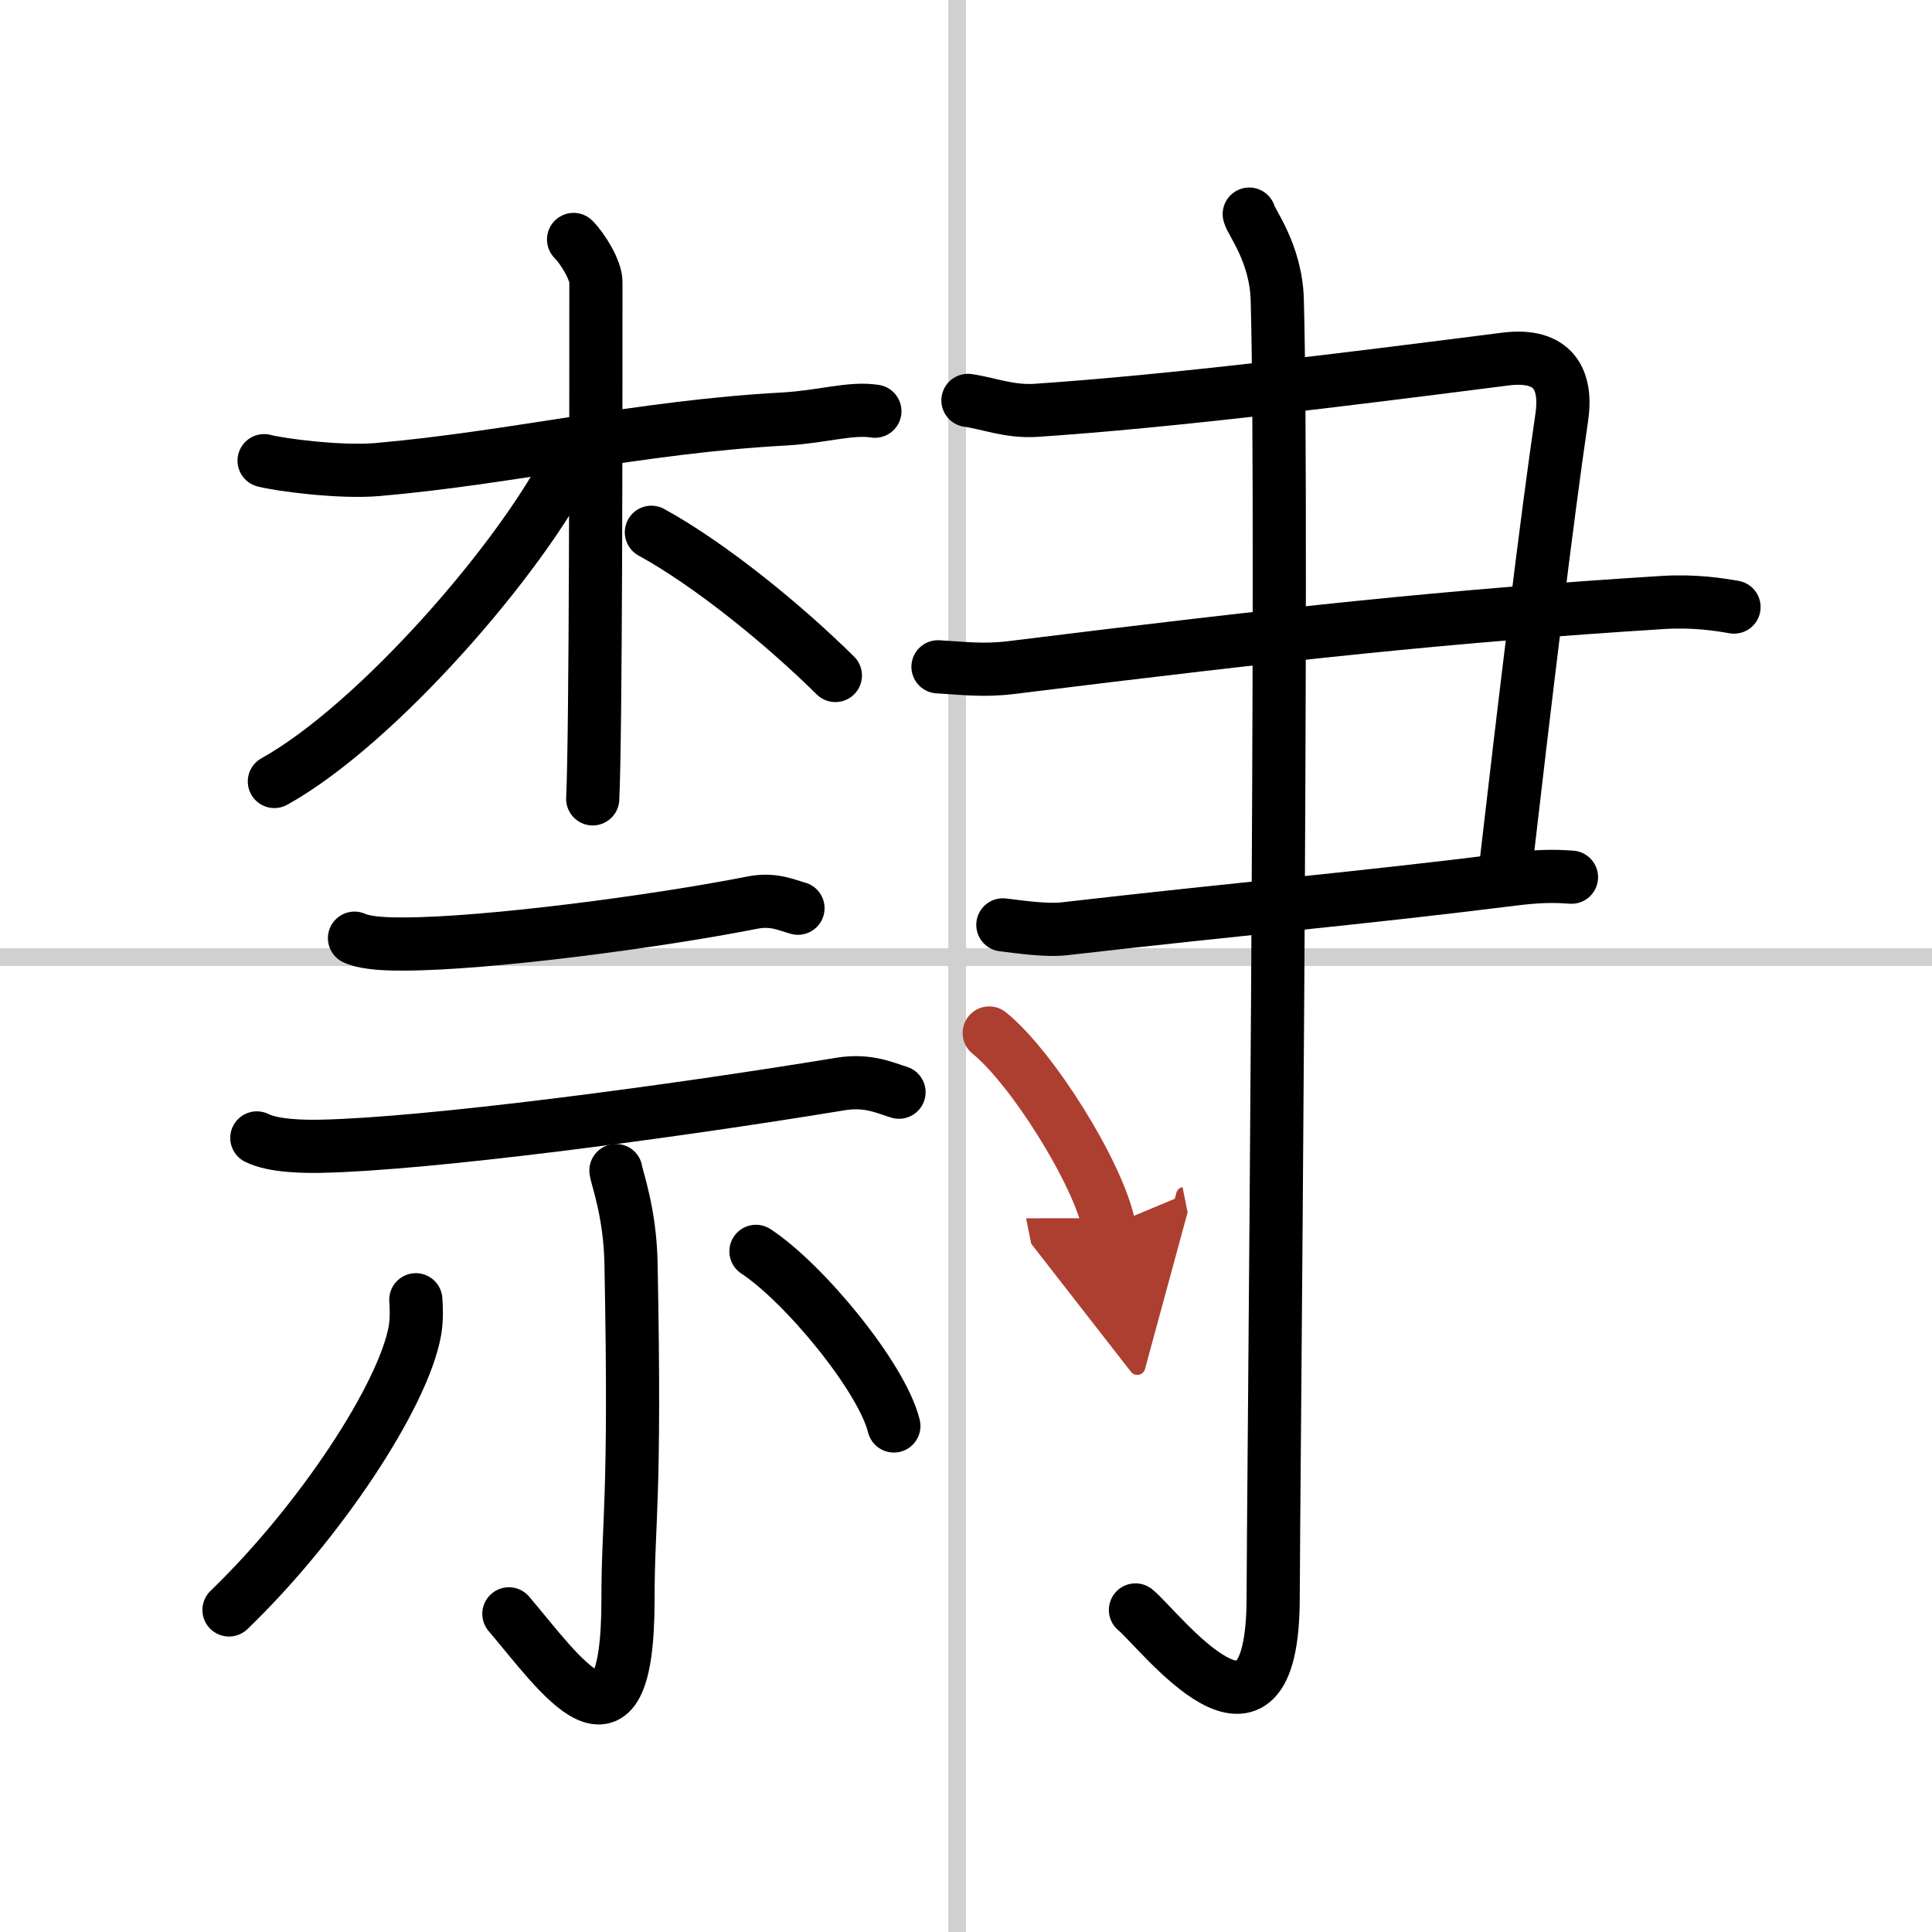<svg width="400" height="400" viewBox="0 0 109 109" xmlns="http://www.w3.org/2000/svg"><defs><marker id="a" markerWidth="4" orient="auto" refX="1" refY="5" viewBox="0 0 10 10"><polyline points="0 0 10 5 0 10 1 5" fill="#ad3f31" stroke="#ad3f31"/></marker></defs><g fill="none" stroke="#000" stroke-linecap="round" stroke-linejoin="round" stroke-width="3"><rect width="100%" height="100%" fill="#fff" stroke="#fff"/><line x1="54" x2="54" y2="109" stroke="#d0d0d0" stroke-width="1"/><line x2="109" y1="54" y2="54" stroke="#d0d0d0" stroke-width="1"/><path d="m14.9 25.99c0.81 0.22 4.26 0.69 6.41 0.5 7.57-0.66 14.8-2.41 22.91-2.85 2.16-0.12 3.79-0.66 5.14-0.44"/><path d="m32.36 13.51c0.54 0.54 1.26 1.75 1.26 2.39 0 7.09 0 25.41-0.18 29.17"/><path d="m32.27 25.79c-2.77 5.64-11.03 15.1-16.79 18.3"/><path d="m36.75 30.03c3.32 1.82 7.48 5.21 10.38 8.08"/><path d="M20,52.93c0.73,0.33,2.06,0.33,2.79,0.33C27.5,53.25,37,52,42.47,50.92c1.19-0.23,1.94,0.16,2.55,0.32"/><path d="m14.49 64.2c0.94 0.47 2.68 0.49 3.62 0.47 6-0.12 19.63-1.92 29.3-3.51 1.55-0.26 2.52 0.22 3.31 0.46"/><path d="m34.75 66.04c0.06 0.45 0.79 2.35 0.85 5.2 0.27 13.72-0.17 14.35-0.17 19.02 0 9.93-3.88 4.12-6.72 0.79"/><path d="m23.46 73.33c0.03 0.43 0.06 1.12-0.05 1.74-0.65 3.67-5.37 10.83-10.49 15.76"/><path d="m42.65 70.6c2.7 1.77 7.1 7.09 7.78 9.85"/><path d="m54.61 22.59c1.14 0.16 2.35 0.66 3.84 0.56 7.59-0.51 17.15-1.7 26.46-2.89 2.74-0.35 3.52 1.15 3.2 3.3-0.83 5.61-2.1 16.15-3.21 25.77"/><path d="m52.92 37.62c1.44 0.08 2.55 0.24 4.16 0.04 15.42-1.91 24.67-2.91 36.75-3.67 1.78-0.11 3.2 0.12 4 0.26"/><path d="m56.58 52.18c0.87 0.1 2.42 0.34 3.47 0.22 9.98-1.15 16.65-1.71 25.32-2.8 1.39-0.17 2.25-0.19 3.29-0.11"/><path d="m70.48 12.08c0.08 0.42 1.5 2.17 1.58 4.81 0.36 12.68-0.23 68.9-0.23 73.22 0 10.39-6.42 1.81-7.77 0.72"/><path d="m55.81 58.28c2.39 1.92 6.16 7.91 6.76 10.9" marker-end="url(#a)" stroke="#ad3f31"/></g></svg>
